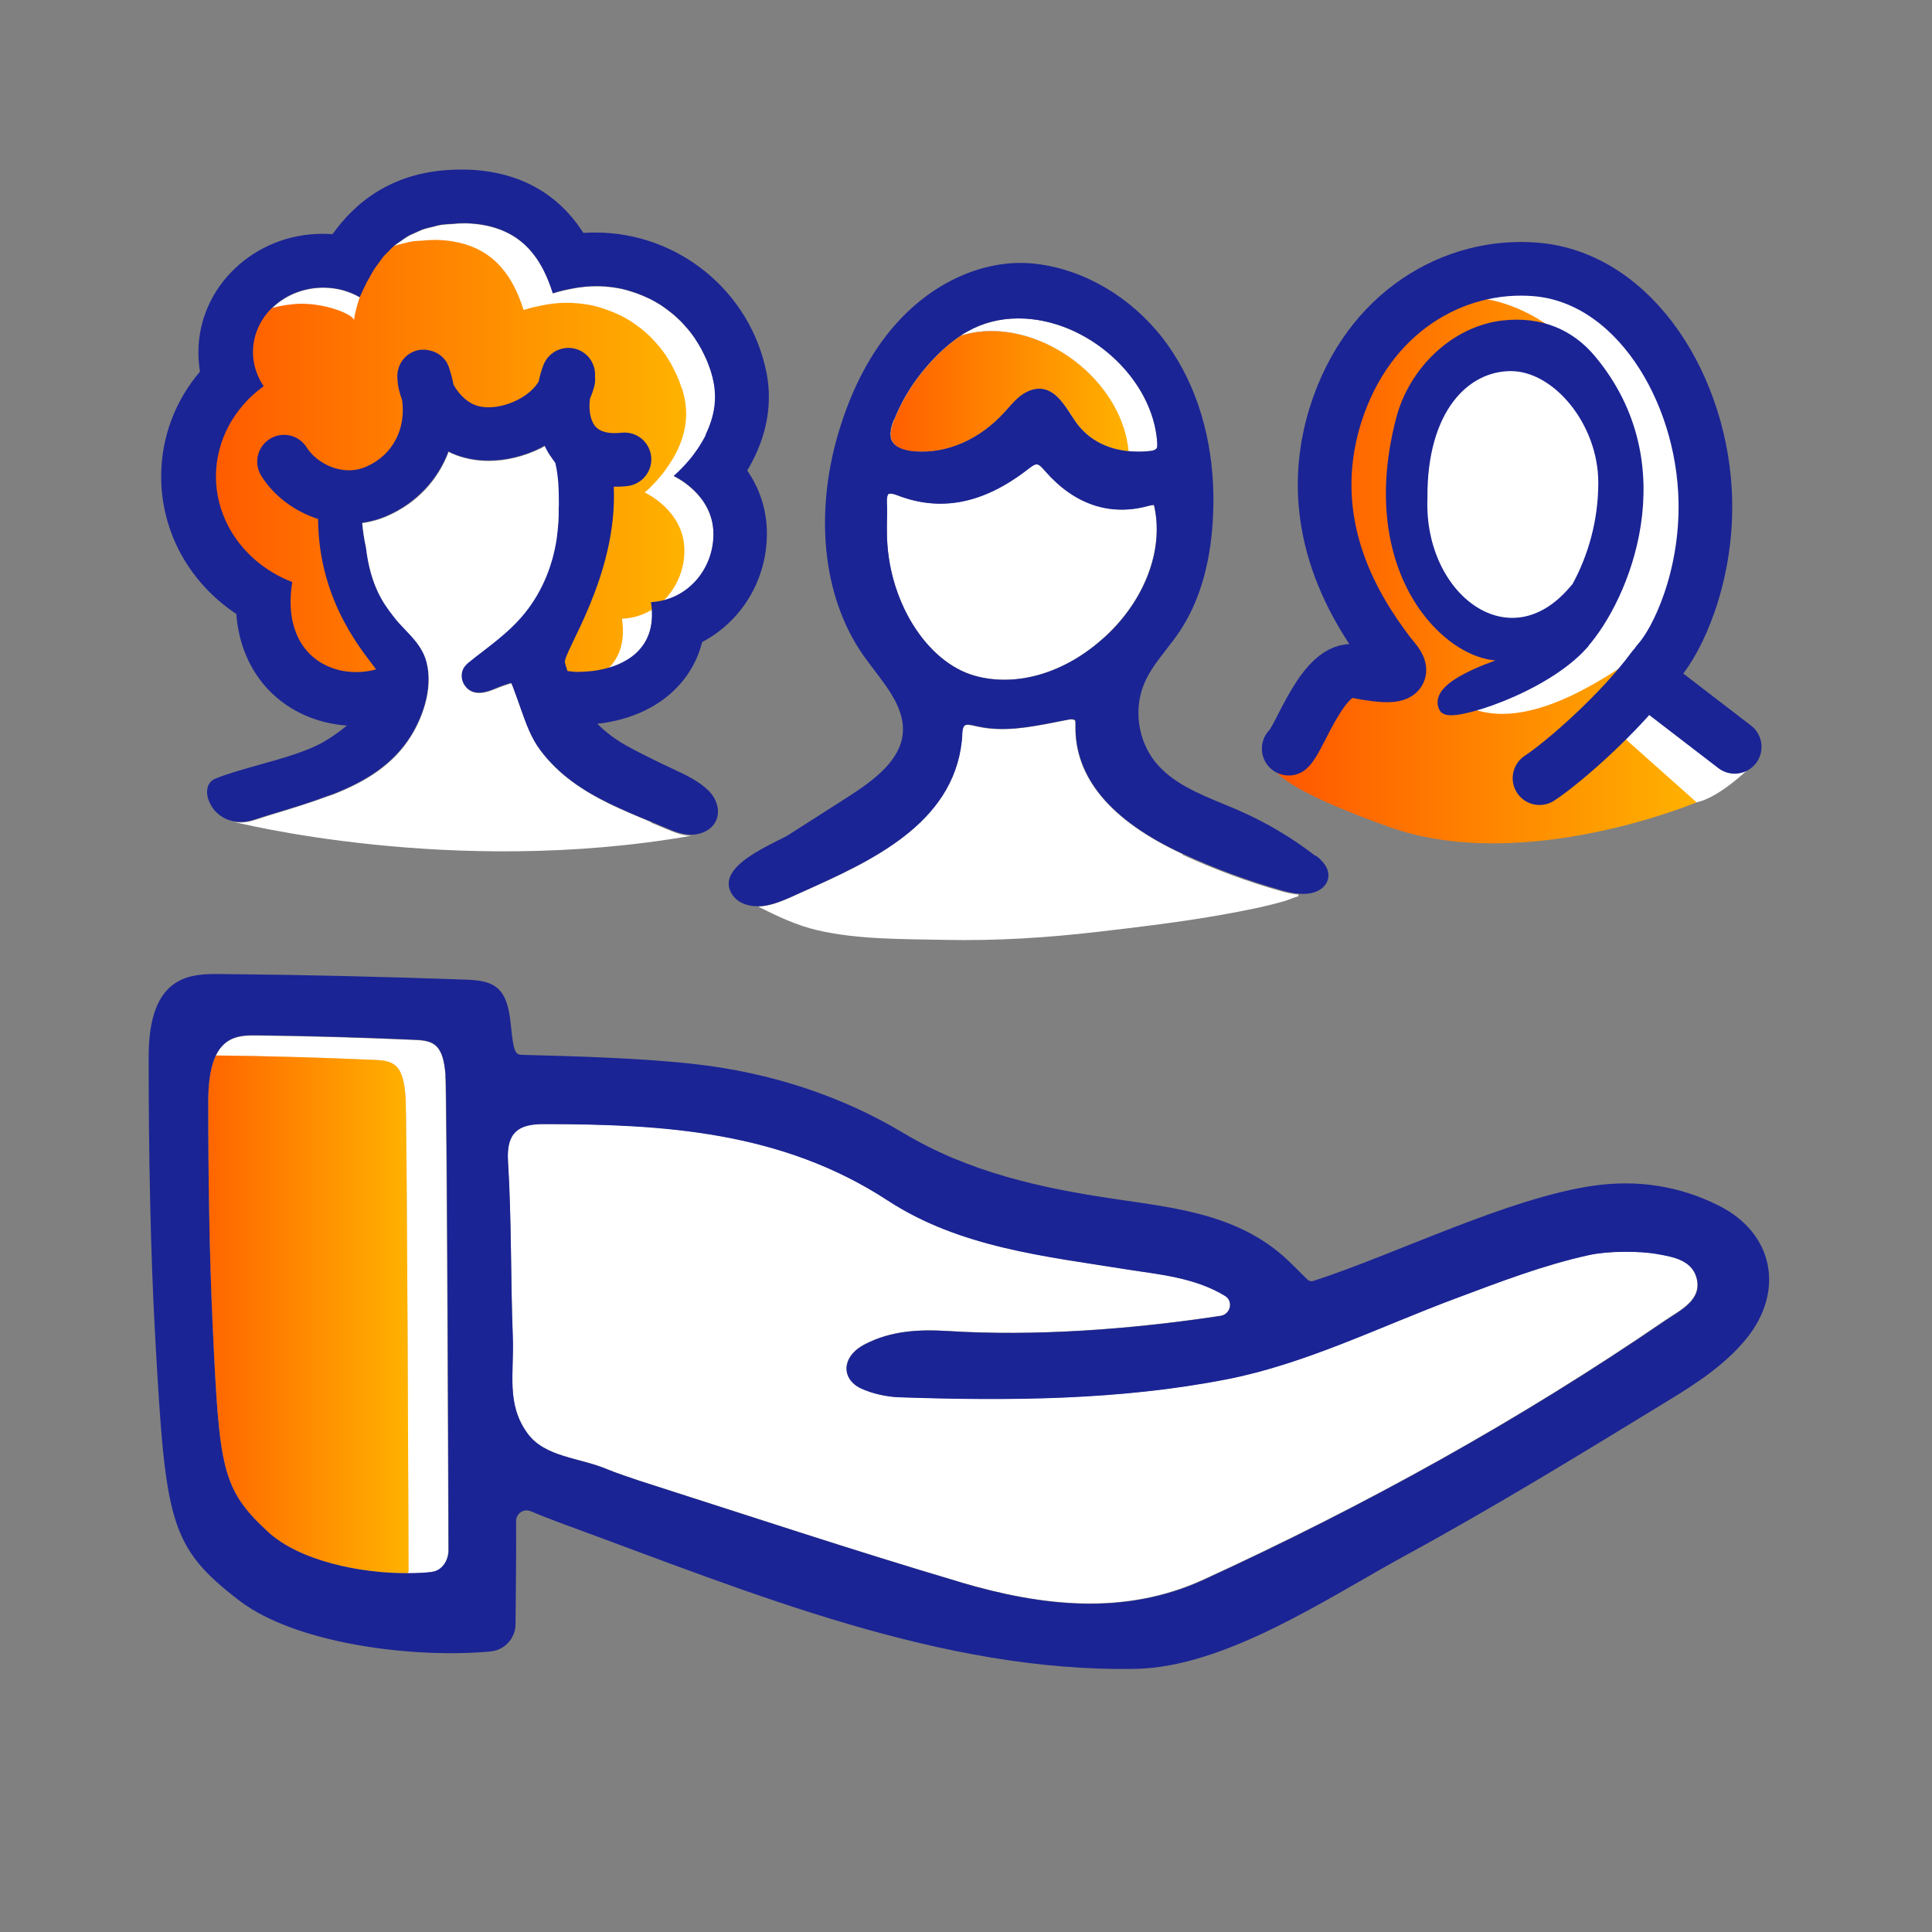 <svg viewBox="0 0 108 108" xmlns:xlink="http://www.w3.org/1999/xlink" xmlns="http://www.w3.org/2000/svg" id="Icons_Orange_Gradient"><rect x="0" y="0" width="108" height="108" fill="#808080" stroke="none"/><defs><style>.cls-1{stroke-linecap:round;stroke-width:3px;}.cls-1,.cls-2{fill:none;}.cls-1,.cls-3{stroke:#1b2494;stroke-miterlimit:10;}.cls-4{fill:url(#New_Gradient_Swatch_2);}.cls-4,.cls-5,.cls-6,.cls-7,.cls-2,.cls-8,.cls-9{stroke-width:0px;}.cls-5{fill:url(#New_Gradient_Swatch_2-3);}.cls-6{fill:url(#New_Gradient_Swatch_2-4);}.cls-7{fill:url(#New_Gradient_Swatch_2-2);}.cls-8,.cls-3{fill:#1b2494;}.cls-9{fill:#fff;}.cls-3{stroke-width:.75px;}</style><linearGradient gradientUnits="userSpaceOnUse" y2="31.87" x2="94.84" y1="31.87" x1="71.15" id="New_Gradient_Swatch_2"><stop stop-color="#ff5600" offset="0"></stop><stop stop-color="#ffb200" offset="1"></stop></linearGradient><linearGradient xlink:href="#New_Gradient_Swatch_2" y2="73.47" x2="22.84" y1="73.47" x1="9.39" id="New_Gradient_Swatch_2-2"></linearGradient><linearGradient xlink:href="#New_Gradient_Swatch_2" y2="21.88" x2="63.11" y1="21.88" x1="48.29" id="New_Gradient_Swatch_2-3"></linearGradient><linearGradient xlink:href="#New_Gradient_Swatch_2" y2="25.94" x2="38.35" y1="25.94" x1="10.39" id="New_Gradient_Swatch_2-4"></linearGradient></defs><path d="m72.79,42.38s14.22,4.13,22.05,2.47c1.42-.3,3.23-2.19,3.23-2.19l-5.84-3.44s2.88-4.56,2.98-8.56-1.3-13.02-6.14-14.7c-4.84-1.67-10.05,0-11.91,2.88-1.86,2.88-3.72,6.33-3.35,9.21.37,2.88,3.72,9.12,3.72,9.12l-3.91,1.4-.84,3.81Z" class="cls-9"></path><path d="m71.21,42.59s-1.12.93,6.42,3.63,17.21-1.37,17.21-1.37l-4.44-3.95,1.32-4.37c-3.59,2.58-6.79,3.96-9.28,3.14,0,0,8.64-6.78,8.93-9.35.63-5.58.21-8.58-4.74-12.07-3.68-2.59-8.3-2.37-11.7,2.51-1.96,2.82-1.3,5.07-.93,7.95.37,2.88,3.14,7.95,3.14,7.95l-4.12,3.07-1.81,2.86Z" class="cls-4"></path><path d="m96.97,41.75l-4.19-3.22c-.43-.43-.47-1.12-.06-1.57,1.03-1.15,2.7-4.63,2.61-8.97-.13-6.24-3.96-12.48-9.49-12.93-4.53-.37-9.36,2.34-11.18,8.12-1.97,6.27,1.29,11.11,2.97,13.34.42.56,1.78,1.73-1.86,1-1.8-.36-3.11,3.8-3.73,4.33" class="cls-1"></path><path d="m94.83,71.41c-.28-.96-1.26-1.15-2.17-1.31-1.06-.19-2.79-.18-3.83.05-2.58.57-5.02,1.52-7.48,2.43-4.23,1.58-8.37,3.65-12.75,4.51-6.01,1.18-12.21,1.21-18.34,1.01-.67-.02-1.52-.2-2.15-.5-1.09-.52-1.1-1.77.23-2.46,1.46-.75,3-.84,4.65-.74,4.78.3,10.13-.08,15.24-.85.55-.08.73-.81.25-1.11-1.7-1.05-3.82-1.21-5.39-1.47-4.66-.75-9.44-1.23-13.49-3.88-5.91-3.86-12.51-4.27-19.24-4.26-1.39,0-2.07.47-1.97,2.08.21,3.28.15,6.57.27,9.85.08,2.02-.38,3.71.82,5.36.99,1.35,2.89,1.34,4.49,2.02.38.16,1.37.5,1.77.63,5.98,1.91,11.93,3.89,17.94,5.67,4.51,1.33,9.16,1.89,13.6-.15,8.99-4.12,17.63-8.89,25.8-14.49.82-.56,2.11-1.15,1.74-2.4Z" class="cls-9"></path><path d="m24.9,60.1c-.13-1.68-.64-1.92-1.68-1.96-2.97-.13-5.93-.22-8.92-.25-.74,0-1.69,0-2.24,1.12,2.99.03,5.95.12,8.92.25,1.04.04,1.55.29,1.68,1.96.09,1.1.17,25.84.17,26.56,0,.06-.02.11-.03.17.47,0,.93-.02,1.34-.07.52-.06.92-.59.92-1.22,0-.72-.09-25.46-.17-26.56Z" class="cls-9"></path><path d="m22.66,61.21c-.13-1.68-.64-1.92-1.68-1.96-2.97-.13-5.93-.22-8.92-.25-.26.55-.43,1.36-.43,2.57,0,4.13.06,8.53.25,12.6.38,7.95.5,9.08,3.09,11.47,1.75,1.61,5.12,2.33,7.84,2.31,0-.06.03-.11.03-.17,0-.72-.09-25.46-.17-26.56Z" class="cls-9"></path><path d="m22.66,61.21c-.13-1.68-.64-1.92-1.68-1.96-2.97-.13-5.93-.22-8.92-.25-.26.55-.43,1.36-.43,2.57,0,4.13.06,8.53.25,12.6.38,7.95.5,9.08,3.09,11.47,1.75,1.61,5.12,2.33,7.84,2.31,0-.06.03-.11.03-.17,0-.72-.09-25.46-.17-26.56Z" class="cls-7"></path><path d="m96.09,67.4c-2.18-1.1-4.53-1.47-7-1.12-4.77.68-11.13,3.86-15.69,5.33-.11.03-.22,0-.3-.07-.13-.13-.39-.39-.91-.9-2.73-2.72-6.31-3.09-9.83-3.61-4.16-.61-8.2-1.5-11.87-3.7-3.5-2.1-7.46-3.36-11.51-3.83-2.85-.34-6.84-.46-9.71-.53-.45-.01-.55-.02-.72-1.73-.2-2.12-.97-2.43-2.56-2.48-4.53-.16-9.05-.27-13.61-.31-1.68-.02-4.08-.02-4.07,4.65,0,5.22.09,10.77.38,15.91.57,10.04.77,11.47,4.71,14.48,3.13,2.39,9.67,3.23,14.01,2.83.8-.07,1.41-.74,1.41-1.54,0-.91.05-4.08.03-5.75,0-.42.42-.72.82-.55.47.2,1.18.48,2.19.85,10.09,3.7,20.77,8.17,31.63,7.96,5.04-.1,10.73-3.97,15.06-6.33,5.01-2.73,9.87-5.71,14.73-8.68,1.59-.97,3.17-2,4.37-3.48,2.12-2.65,1.49-5.86-1.54-7.39Zm-42.4,21.05c-6.01-1.78-11.97-3.76-17.94-5.67-.4-.13-1.39-.47-1.77-.63-1.59-.68-3.5-.67-4.49-2.02-1.2-1.65-.75-3.34-.82-5.36-.13-3.28-.07-6.58-.27-9.85-.1-1.61.58-2.08,1.97-2.08,6.73,0,13.32.4,19.24,4.26,4.05,2.65,8.83,3.13,13.49,3.88,1.57.25,3.69.42,5.39,1.47.47.29.3,1.02-.25,1.11-5.11.78-10.46,1.15-15.24.85-1.65-.1-3.19-.02-4.65.74-1.33.69-1.32,1.94-.23,2.46.63.3,1.48.48,2.15.5,6.12.21,12.33.17,18.34-1.01,4.38-.86,8.52-2.93,12.75-4.51,2.46-.92,4.91-1.87,7.48-2.43,1.05-.23,2.78-.24,3.83-.05.91.16,1.89.35,2.17,1.31.36,1.25-.92,1.84-1.74,2.4-8.17,5.59-16.81,10.36-25.8,14.49-4.44,2.04-9.09,1.48-13.6.15Zm-29.53-.58c-.42.05-.87.07-1.34.07-2.72.02-6.09-.7-7.84-2.31-2.59-2.39-2.72-3.52-3.09-11.47-.19-4.07-.25-8.46-.25-12.6,0-1.21.17-2.02.43-2.57.54-1.12,1.5-1.13,2.24-1.12,2.99.03,5.95.12,8.92.25,1.04.04,1.55.29,1.68,1.96.09,1.1.17,25.84.17,26.56,0,.63-.4,1.16-.92,1.22Z" class="cls-8"></path><path d="m63.08,25.22c.39.04.81.04,1.24-.01.17-.02.31-.09.35-.17.03-.07.03-.19.02-.29-.23-3.62-3.92-6.93-7.74-6.95h-.02c-1.02,0-1.98.25-2.85.73-.11.06-.21.12-.32.19-.01,0-.03.02-.04.03.56-.16,1.13-.25,1.7-.25,3.59.01,7.31,3.07,7.66,6.72Z" class="cls-9"></path><path d="m64.58,28.62c-.03-.19-.06-.36-.09-.4,0,0-.08,0-.33.06-2.15.58-4.13-.1-5.75-1.96-.43-.49-.48-.47-.99-.07-2.47,1.91-4.86,2.37-7.29,1.42-.27-.1-.42-.1-.47-.06-.05.04-.11.18-.09.46.02.4.02.79.01,1.19v.48c0,3.76,2.18,7.29,4.95,8.04,2.32.63,4.99-.16,7.16-2.12,2.17-1.96,3.28-4.66,2.89-7.04Z" class="cls-9"></path><path d="m66.11,47.75c-4.05-1.88-6.07-4.31-6-7.22,0-.1,0-.2-.02-.24-.03-.05-.17-.09-.33-.06-.27.05-.55.1-.82.16-1.39.27-2.82.54-4.26.24l-.14-.03c-.22-.05-.53-.13-.64-.02-.1.1-.12.39-.13.61,0,.09,0,.18-.02.25-.5,4.65-5.12,6.73-8.84,8.4l-.82.37c-.54.23-1.1.45-1.7.47,1.06.54,2.14,1.05,3.3,1.32,2.28.53,4.81.49,7.15.54,2.87.06,5.69-.12,8.53-.45,2.33-.27,4.66-.55,6.97-.96,1.16-.21,2.33-.43,3.47-.76.23-.07.51-.2.77-.27-.02-.02-.01-.05.02-.09-.33-.03-.66-.1-.98-.19-1.88-.53-3.74-1.22-5.52-2.04Z" class="cls-9"></path><path d="m51.12,25.24c1.83.14,3.68-.67,5.08-2.23l.16-.18c.23-.27.48-.54.79-.76.41-.28.81-.39,1.19-.31.7.14,1.15.84,1.55,1.46.1.15.19.3.29.43.66.91,1.68,1.46,2.91,1.58-.35-3.65-4.07-6.71-7.66-6.72-.57,0-1.14.08-1.7.25-.41.27-.81.58-1.17.94-1.17,1.13-2.03,2.4-2.57,3.77h0c-.14.36-.29.82-.12,1.17.21.47.89.58,1.27.61Z" class="cls-9"></path><path d="m51.12,25.24c1.83.14,3.68-.67,5.08-2.23l.16-.18c.23-.27.48-.54.79-.76.41-.28.81-.39,1.19-.31.7.14,1.15.84,1.55,1.46.1.15.19.3.29.43.66.91,1.68,1.46,2.91,1.58-.35-3.65-4.07-6.71-7.66-6.72-.57,0-1.14.08-1.7.25-.41.27-.81.58-1.17.94-1.17,1.13-2.03,2.4-2.57,3.77h0c-.14.36-.29.82-.12,1.17.21.47.89.58,1.27.61Z" class="cls-5"></path><path d="m73.54,47.85c-1.29-1-2.7-1.84-4.19-2.5-.32-.14-.64-.28-.97-.41-1.4-.58-2.85-1.18-3.78-2.32-1-1.23-1.25-3.03-.61-4.47.29-.67.74-1.24,1.21-1.85.26-.33.52-.67.76-1.03,1.05-1.58,1.67-3.62,1.83-6.06.03-.51.05-1.02.04-1.53-.05-3.19-.92-6.08-2.52-8.35-.1-.14-.2-.27-.3-.41-1.8-2.32-4.38-3.84-7.08-4.17-2.64-.32-5.48.84-7.61,3.1-1.44,1.52-2.56,3.53-3.33,5.95-1.51,4.73-1.04,9.53,1.26,12.82.2.28.42.57.63.85.83,1.09,1.68,2.21,1.59,3.48-.11,1.51-1.53,2.61-3.04,3.58l-3.35,2.14c-.12.08-.33.18-.59.31-1.02.52-2.57,1.29-2.74,2.25-.04.23-.02.58.31.94.24.27.61.43,1.05.48.08,0,.15.01.23.01.02,0,.05,0,.07,0,.6-.02,1.16-.24,1.7-.47l.82-.37c3.72-1.67,8.34-3.74,8.84-8.4,0-.08.01-.16.02-.25,0-.21.02-.51.13-.61.11-.11.42-.03.64.02l.14.03c1.44.31,2.87.03,4.26-.24.28-.05.55-.11.82-.16.16-.03.3,0,.33.06.02.04.02.13.02.24-.07,2.92,1.94,5.35,6,7.22,1.78.82,3.64,1.51,5.52,2.04.32.09.65.17.98.19.27.02.54.01.81-.07.43-.13.73-.42.8-.77.14-.65-.48-1.13-.68-1.29Zm-23.56-24.39h0c.54-1.37,1.4-2.64,2.57-3.77.37-.35.76-.67,1.17-.94.01,0,.03-.02.04-.03.1-.07.21-.13.32-.19.86-.49,1.82-.73,2.85-.73h.02c3.82.01,7.51,3.33,7.74,6.95,0,.11.01.22-.02.29-.04.09-.18.15-.35.17-.43.05-.85.05-1.24.01-1.23-.12-2.25-.67-2.91-1.58-.09-.13-.19-.28-.29-.43-.4-.62-.85-1.32-1.55-1.46-.38-.07-.78.03-1.19.31-.31.21-.55.49-.79.76l-.16.18c-1.4,1.56-3.25,2.38-5.08,2.23-.38-.03-1.05-.15-1.27-.61-.16-.35-.02-.81.12-1.17Zm11.71,12.21c-2.17,1.96-4.85,2.75-7.16,2.12-2.76-.75-4.94-4.28-4.95-8.04v-.48c.01-.4.02-.8,0-1.19-.01-.28.04-.43.09-.46.05-.04.21-.04.47.06,2.43.95,4.81.49,7.29-1.42.52-.4.57-.42.99.07,1.62,1.86,3.6,2.54,5.75,1.96.25-.07.34-.06.33-.06.03.04.06.21.09.4.39,2.39-.72,5.09-2.89,7.04Z" class="cls-8"></path><path d="m86.06,43.5c1.29-.84,4.48-3.61,6.34-6.14" class="cls-1"></path><ellipse ry="8.13" rx="5.51" cy="27.41" cx="84.54" class="cls-9"></ellipse><path d="m88.43,35.95c2.28-2.55,5.37-9.92.43-15.81-1.15-1.37-2.78-2.09-4.84-1.85-2.65.31-4.92,2.53-5.61,5.17-2.44,9.35,3.7,14,6.19,12.94.76.12,4.81-4.93,3.41-3.3-3.66,4.26-8.81.41-8.59-5.26-.04-5.02,2.41-7.47,5.04-7.47s5.27,3.17,5.26,6.63c0,4.15-2.17,8.3-5.9,10.23-.22.11-3.59,1.19-3.02,2.29.26.49,5.41-1.07,7.63-3.55Z" class="cls-3"></path><path d="m23.17,13c.16-.07.32-.15.49-.21-.18.06-.33.14-.49.21Z" class="cls-2"></path><path d="m33.29,15.99s-.07,0-.11,0c.05,0,.1,0,.15,0-.01,0-.03,0-.04,0Z" class="cls-2"></path><path d="m24.11,12.68c.19-.05.37-.1.57-.13-.2.03-.38.08-.57.13Z" class="cls-2"></path><path d="m31.98,16.12c.1-.02.19-.03.28-.05-.09.01-.19.03-.28.05Z" class="cls-2"></path><path d="m35.63,16.41c.21.08.41.16.61.26-.2-.1-.4-.18-.61-.26Z" class="cls-2"></path><path d="m34.98,16.21c.15.04.3.09.45.14-.15-.05-.3-.1-.45-.14Z" class="cls-2"></path><path d="m34.29,16.07c.15.02.3.05.45.08-.15-.03-.3-.06-.45-.08Z" class="cls-2"></path><path d="m33.51,16.01c.18,0,.36.02.54.04-.18-.02-.36-.03-.54-.04Z" class="cls-2"></path><path d="m21.68,14.06c.12-.13.24-.25.37-.37-.13.11-.25.24-.37.37Z" class="cls-2"></path><path d="m22.36,13.47c.14-.1.27-.2.43-.29-.15.09-.29.19-.43.29Z" class="cls-2"></path><path d="m39.23,24.72c-.15.26-.31.49-.47.7.16-.21.32-.45.47-.7Z" class="cls-2"></path><path d="m32.27,37.55c.54,0,1.1-.06,1.62-.2-.52.14-1.08.2-1.62.2h0Z" class="cls-2"></path><path d="m18.29,44.5c.2-.06.36-.12.45-.16-.15.06-.3.11-.45.16Z" class="cls-2"></path><path d="m21.1,14.76c.11-.15.21-.3.33-.45-.12.14-.22.29-.33.45Z" class="cls-2"></path><path d="m36.25,16.68c.19.1.38.2.56.31-.18-.11-.37-.22-.56-.31Z" class="cls-2"></path><path d="m20.59,15.57c.1-.19.21-.38.32-.56-.12.18-.22.37-.32.56Z" class="cls-2"></path><path d="m12.76,23.77c.23-.43.52-.83.84-1.2-.33.37-.61.77-.84,1.2Z" class="cls-2"></path><path d="m38.91,19.03c.09.13.17.27.25.41-.08-.14-.16-.27-.25-.41Z" class="cls-2"></path><path d="m30.63,15.69c-.66-1.63-1.86-3.14-4.62-3.22-.09,0-.18,0-.26,0-.19,0-.35.03-.52.04.25-.02.5-.04.78-.04,2.77.08,3.97,1.59,4.62,3.22Z" class="cls-2"></path><path d="m19.12,16.2c-.34-.09-.7-.14-1.08-.14-1.09,0-2.07.41-2.78,1.06.71-.66,1.7-1.06,2.78-1.06.38,0,.74.05,1.08.14Z" class="cls-2"></path><path d="m20.47,15.79c-.14.26-.26.54-.38.81h0c.12-.27.25-.55.38-.81Z" class="cls-2"></path><path d="m12.76,23.77c-.47.86-.73,1.83-.73,2.85s.25,1.94.69,2.78c-.44-.84-.69-1.79-.69-2.78s.26-1.99.73-2.85Z" class="cls-2"></path><path d="m14.7,21.58c-.09-.14-.18-.28-.25-.43.07.15.16.29.25.43-.41.29-.78.63-1.1.99.33-.37.7-.7,1.1-.99Z" class="cls-2"></path><path d="m36.98,17.11c.12.08.25.17.36.26-.12-.09-.24-.17-.36-.26Z" class="cls-2"></path><path d="m37.66,26.6s2.22,1,2.22,3.25c0,.97-.35,1.89-.97,2.59.61-.7.97-1.62.97-2.59,0-2.25-2.22-3.25-2.22-3.25,0,0,.4-.32.86-.88-.47.56-.86.88-.86.88Z" class="cls-2"></path><path d="m39.54,20.21c.05.13.1.27.15.4-.05-.14-.09-.27-.15-.4Z" class="cls-2"></path><path d="m38.44,18.41c.14.16.26.33.38.5-.12-.17-.25-.34-.38-.5Z" class="cls-2"></path><path d="m38.01,17.94c.12.11.23.23.33.36-.11-.12-.22-.24-.33-.36Z" class="cls-2"></path><path d="m39.26,19.63c.06.12.13.25.18.37-.06-.13-.12-.25-.18-.37Z" class="cls-2"></path><polygon points="30.88 16.39 30.88 16.4 30.88 16.4 30.88 16.39" class="cls-2"></polygon><path d="m37.53,17.51c.11.09.22.18.32.28-.1-.1-.21-.19-.32-.28Z" class="cls-2"></path><path d="m39.75,20.79c.06.2.11.39.15.6-.04-.2-.09-.4-.15-.6Z" class="cls-2"></path><path d="m39.75,20.79c-.02-.06-.04-.12-.06-.18-.05-.14-.09-.27-.15-.4-.03-.07-.06-.14-.09-.2-.06-.13-.12-.25-.18-.37-.03-.06-.07-.13-.1-.19-.08-.14-.16-.27-.25-.41-.03-.04-.05-.08-.08-.13-.12-.17-.25-.34-.38-.5-.03-.04-.07-.07-.1-.11-.11-.12-.22-.24-.33-.36-.05-.05-.11-.1-.16-.15-.1-.1-.21-.19-.32-.28-.06-.05-.12-.1-.18-.14-.12-.09-.24-.17-.36-.26-.06-.04-.11-.08-.17-.11-.18-.11-.37-.22-.56-.31,0,0,0,0-.01,0-.2-.1-.4-.18-.61-.26-.06-.02-.13-.04-.2-.07-.15-.05-.3-.1-.45-.14-.08-.02-.16-.04-.24-.06-.15-.03-.3-.06-.45-.08-.08-.01-.16-.02-.24-.03-.18-.02-.36-.03-.54-.04-.06,0-.12,0-.18,0-.05,0-.1,0-.15,0-.3,0-.61.03-.92.08-.09.01-.19.03-.28.05-.36.07-.73.15-1.1.27h0c-.07-.23-.16-.47-.25-.7-.66-1.63-1.86-3.14-4.62-3.22-.28,0-.53.02-.78.04-.18.01-.37.02-.54.04-.2.03-.38.08-.57.13-.15.04-.31.07-.46.12-.18.06-.33.14-.49.21-.13.06-.26.11-.38.18-.15.09-.29.19-.43.29-.1.07-.21.14-.31.22-.13.11-.25.24-.37.37-.08.09-.17.16-.25.25-.12.14-.22.29-.33.45-.06.09-.13.17-.19.26-.12.18-.22.37-.32.56-.04.07-.08.14-.12.21-.14.26-.26.54-.38.81h0c-.3-.17-.62-.3-.96-.4-.34-.09-.7-.14-1.08-.14-1.09,0-2.07.41-2.78,1.06-.71.66-1.15,1.56-1.15,2.56,0,.53.13,1.02.35,1.47.07.15.16.29.25.43-.41.29-.78.63-1.1.99-.33.37-.61.77-.84,1.2-.47.86-.73,1.83-.73,2.85s.25,1.94.69,2.78c.74,1.4,2.01,2.52,3.58,3.13-.1.65-.12,1.23-.06,1.75.06.52.2.97.39,1.36.06.13.14.25.21.37.23.35.51.64.83.87.11.08.22.15.33.21.34.19.72.32,1.11.4.26.05.53.07.8.07.37,0,.73-.06,1.07-.15-.52-.79-3.21-3.63-3.24-8.41-1.35-.43-2.5-1.33-3.18-2.42-.44-.71-.22-1.63.49-2.06.7-.43,1.63-.22,2.06.49.52.84,1.97,1.67,3.34,1.06,1.47-.65,2.21-2.12,1.99-3.72-.15-.38-.24-.76-.26-1.11-.01-.1-.02-.2-.01-.3,0,0,0,0,0,0h0c0-.1.02-.2.05-.29.15-.59.65-1.02,1.25-1.1.06,0,.11,0,.17,0,.04,0,.08,0,.12,0,0,0,0,0,0,0,.06,0,.12.02.17.03.33.06.63.23.84.46,0,0,.01.02.02.03.05.06.11.13.15.2.01.02.02.05.03.07.03.06.07.13.09.2,0,0,0,0,0,.01.11.32.19.63.25.95.21.38.59.86,1.13,1.11.62.28,1.57.19,2.42-.24.54-.27.96-.64,1.21-1.04.07-.31.15-.62.27-.93.3-.77,1.17-1.15,1.94-.85.63.25.99.87.94,1.51.01.15,0,.3-.02.45-.06.26-.15.52-.26.77-.08.6,0,1.18.27,1.52.26.34.76.48,1.49.39.84-.1,1.57.49,1.66,1.32.1.82-.49,1.57-1.32,1.66-.26.03-.51.04-.74.04-.01,0-.02,0-.03,0,.22,5-2.86,9.28-2.73,9.83.04.17.09.32.14.47.18.02.36.05.55.05.54,0,1.1-.06,1.62-.2.52-.14,1.01-.35,1.42-.65.82-.61,1.3-1.58,1.08-3.05,1.04-.05,1.91-.52,2.52-1.22s.97-1.62.97-2.59c0-2.25-2.22-3.25-2.22-3.25,0,0,.4-.32.86-.88.08-.09.16-.19.24-.3.16-.21.32-.45.47-.7.08-.13.15-.26.22-.4.27-.55.48-1.19.52-1.87.02-.34,0-.7-.07-1.06-.04-.2-.09-.4-.15-.6Z" class="cls-9"></path><path d="m38.11,21.71c-.02-.06-.04-.12-.06-.18-.05-.14-.09-.27-.15-.4-.03-.07-.06-.14-.09-.2-.06-.13-.12-.25-.18-.37-.03-.06-.07-.13-.1-.19-.08-.14-.16-.27-.25-.41-.03-.04-.05-.08-.08-.13-.12-.17-.25-.34-.38-.5-.03-.04-.07-.07-.1-.11-.11-.12-.22-.24-.33-.36-.05-.05-.11-.1-.16-.15-.1-.1-.21-.19-.32-.28-.06-.05-.12-.1-.18-.14-.12-.09-.24-.17-.36-.26-.06-.04-.11-.08-.17-.11-.18-.11-.37-.22-.56-.31,0,0,0,0-.01,0-.2-.1-.4-.18-.61-.26-.06-.02-.13-.04-.2-.07-.15-.05-.3-.1-.45-.14-.08-.02-.16-.04-.24-.06-.15-.03-.3-.06-.45-.08-.08-.01-.16-.02-.24-.03-.18-.02-.36-.03-.54-.04-.06,0-.12,0-.18,0-.05,0-.1,0-.15,0-.3,0-.61.03-.92.08-.09.01-.19.03-.28.05-.36.07-.73.15-1.1.27h0c-.07-.23-.16-.47-.25-.7-.66-1.63-1.86-3.14-4.62-3.22-.28,0-.53.02-.78.04-.18.01-.37.02-.54.04-.2.03-.38.08-.57.13-.15.04-.31.07-.46.12-.18.06-.33.14-.49.21-.13.06-.26.11-.38.18-.15.09-.29.19-.43.29-.1.07-.21.14-.31.22-.13.11-.25.24-.37.37-.08.09-.17.16-.25.25-.12.14-.22.29-.33.45-.06.09.92.19.86.28-.12.18-.53,1.44-.56,1.93.02-.34-1.77-1.07-3.37-.92-1.08.1-2.07.41-2.78,1.06-.71.66-1.15,1.56-1.15,2.56,0,.53.13,1.02.35,1.47.07.15.16.29.25.43-.41.29-.78.63-1.1.99-.33.37-.61.77-.84,1.2-.47.86-.73,1.83-.73,2.85s.25,1.94.69,2.78c.74,1.4,2.01,2.52,3.58,3.13-.1.65-.12,1.23-.06,1.75.06.52.2.97.39,1.36.06.13.14.25.21.37.23.35.51.64.83.87.11.08.22.15.33.21.34.19.72.32,1.11.4.26.05.53.07.8.07.37,0,3.84,0,4.18-.09-.52-.79-3.11-4.49-3.14-9.28-1.35-.43-1.63-.51-2.3-1.6-.44-.71.44.09,1.8-.52,1.47-.65,5.89-.31,5.66-1.92-2.98-2.1-.18-1.81.35-1.57.62.28,1.57.19,2.42-.24.54-.27,4.42-1.94,4.37-1.3.01.15,0,.3-.02.45-.06.26-.15.52-.26.77-.08.6,0,1.18.27,1.52.26.34.76.48,1.49.39.84-.1,1.57.49,1.66,1.32.1.82-.79.15-1.61.25-.26.03-.21,1.46-.45,1.46-.01,0-.02,0-.03,0,.22,5-2.86,9.28-2.73,9.83.04.17.09.32.14.47.18.02.36.05.55.05.54,0,1.1-.06,1.62-.2.52-.14,1.01-.35,1.42-.65.82-.61,1.3-1.58,1.08-3.05,1.04-.05,1.91-.52,2.52-1.22.61-.7.97-1.62.97-2.59,0-2.25-2.22-3.25-2.22-3.25,0,0,.4-.32.86-.88.08-.09.16-.19.24-.3.16-.21.32-.45.47-.7.08-.13.15-.26.22-.4.27-.55.48-1.19.52-1.87.02-.34,0-.7-.07-1.06-.04-.2-.09-.4-.15-.6Z" class="cls-6"></path><path d="m42.84,20.8c-.91-4.52-4.93-7.8-9.55-7.8-.23,0-.45,0-.68.02-1.76-2.76-4.4-3.48-6.52-3.54-.12,0-.23,0-.35,0-3.78,0-5.93,1.89-7.15,3.61-.19-.01-.37-.02-.56-.02-3.82,0-6.94,2.97-6.94,6.62,0,.36.03.73.09,1.08-1.4,1.65-2.17,3.69-2.17,5.87,0,3.11,1.59,5.95,4.2,7.68.14,1.88.88,3.18,1.58,4,1.13,1.32,2.78,2.11,4.6,2.24-.4.33-.82.63-1.23.87-.89.54-2.3.94-3.66,1.32-.92.26-1.79.5-2.47.78-.42.17-.57.67-.36,1.22.19.52.63.95,1.22,1.12.38.11.83.11,1.31-.05.51-.17,1.04-.33,1.57-.49.84-.25,1.69-.52,2.51-.83.15-.06.31-.1.45-.16,1.7-.68,3.23-1.61,4.23-3.2.72-1.15,1.31-2.9.81-4.37-.22-.66-.69-1.15-1.14-1.61-.23-.24-.44-.46-.62-.7l-.1-.13c-.46-.6-1.21-1.6-1.46-3.76-.1-.43-.17-.89-.21-1.35.48-.07.96-.2,1.43-.41,1.64-.73,2.81-2.03,3.4-3.58.06.03.11.07.17.09.63.28,1.33.42,2.07.42.96,0,1.97-.24,2.92-.71.07-.04.14-.08.21-.12.12.25.26.49.42.7.05.06.37,1.72.37,2.54,0,.11,0,.21-.01.31,0,.49-.02.97-.09,1.45h0c0,.06,0,.11-.02.17h0c-.25,1.62-.91,3.18-1.99,4.41-.63.72-1.38,1.3-2.16,1.91-.23.18-.45.35-.68.53-.13.1-.29.23-.39.42-.15.29-.12.66.08.95.48.7,1.34.34,1.67.2.4-.17.75-.29.93-.33.08.16.17.43.21.54l.06.16c.1.25.19.51.27.76.28.79.56,1.6,1.1,2.31,1.03,1.37,2.39,2.26,3.85,2.97.76.37,1.55.7,2.33,1.02.28.12.56.23.84.35.41.18.88.37,1.4.38h.02c.51,0,1.13-.24,1.38-.79.27-.61-.02-1.29-.44-1.69-.53-.52-1.27-.87-1.92-1.17-.14-.07-.28-.13-.42-.2l-.36-.17c-.63-.31-1.29-.63-1.91-.98-.6-.34-1.13-.74-1.59-1.2,1.95-.22,3.58-1,4.67-2.27.46-.53.94-1.29,1.19-2.3,2.16-1.13,3.62-3.43,3.62-6.06,0-1.42-.46-2.6-1.1-3.53.85-1.41,1.51-3.31,1.07-5.52Zm-3.39,3.52c-.07.14-.14.27-.22.4-.15.26-.31.49-.47.7-.08.11-.16.21-.24.3-.47.56-.86.88-.86.88,0,0,2.22,1,2.22,3.25,0,.97-.35,1.89-.97,2.59s-1.49,1.16-2.52,1.22c.23,1.46-.26,2.44-1.08,3.05-.41.3-.9.52-1.42.65-.52.14-1.08.2-1.62.2h0c-.19,0-.37-.03-.55-.05-.05-.16-.1-.31-.14-.47-.13-.55,2.95-4.83,2.73-9.83.01,0,.02,0,.03,0,.23,0,.48-.01.74-.04.82-.1,1.41-.84,1.32-1.66-.1-.82-.82-1.41-1.66-1.32-.72.08-1.22-.05-1.49-.39-.26-.34-.35-.92-.27-1.52.11-.25.2-.5.26-.77.03-.15.04-.3.02-.45.05-.64-.31-1.26-.94-1.51-.77-.3-1.64.08-1.94.85-.12.3-.2.61-.27.93-.24.4-.66.77-1.21,1.04-.85.42-1.79.52-2.42.24-.54-.24-.92-.73-1.13-1.11-.06-.31-.14-.63-.25-.95,0,0,0,0,0-.01-.02-.07-.06-.13-.09-.2-.01-.02-.02-.05-.03-.07-.04-.07-.09-.14-.15-.2,0,0-.01-.02-.02-.03-.22-.24-.51-.4-.84-.46-.06-.01-.11-.02-.17-.03,0,0,0,0,0,0-.04,0-.08,0-.12,0-.06,0-.11,0-.17,0-.61.08-1.1.51-1.25,1.1-.03.1-.04.19-.05.29h0s0,0,0,.01c0,.1,0,.2.01.3.02.35.11.72.26,1.11.22,1.61-.52,3.07-1.99,3.72-1.37.61-2.82-.22-3.34-1.06-.44-.71-1.36-.92-2.06-.49-.71.44-.92,1.36-.49,2.06.67,1.09,1.83,1.99,3.18,2.42.03,4.78,2.72,7.63,3.24,8.41-.34.09-.7.15-1.07.15-.27,0-.54-.02-.8-.07-.39-.07-.77-.21-1.11-.4-.11-.06-.23-.13-.33-.21-.32-.23-.6-.52-.83-.87-.08-.12-.15-.24-.21-.37-.19-.39-.33-.85-.39-1.36-.06-.52-.05-1.1.06-1.75-1.57-.61-2.84-1.72-3.58-3.13-.44-.84-.69-1.79-.69-2.78s.26-1.99.73-2.85c.23-.43.52-.83.84-1.2s.7-.7,1.1-.99c-.09-.14-.18-.28-.25-.43-.22-.45-.35-.95-.35-1.47,0-1,.44-1.91,1.15-2.56.71-.66,1.7-1.06,2.78-1.06.38,0,.74.05,1.08.14.34.09.67.23.96.4h0c.12-.27.25-.55.38-.81.04-.07.08-.14.12-.21.1-.19.21-.38.32-.56.06-.09.13-.17.19-.26.11-.15.21-.3.33-.45.08-.09.17-.17.25-.25.12-.13.24-.25.37-.37.1-.08.21-.15.31-.22.14-.1.27-.2.43-.29.12-.07.25-.12.38-.18.16-.07.32-.15.49-.21.14-.05.3-.08.46-.12.19-.05.37-.1.57-.13.17-.02.36-.03.54-.04.17-.01.33-.04.52-.04.09,0,.17,0,.26,0,2.77.08,3.97,1.59,4.62,3.22.09.23.18.47.25.7h0c.37-.12.74-.21,1.1-.27.1-.02.19-.03.28-.05.31-.04.62-.07.92-.08.03,0,.07,0,.11,0,.01,0,.03,0,.04,0,.06,0,.12,0,.18,0,.18,0,.36.02.54.04.08,0,.16.02.24.03.15.02.3.05.45.08.08.02.16.04.24.06.15.04.3.09.45.14.07.02.13.04.2.07.21.08.41.16.61.26,0,0,0,0,.01,0,.19.1.38.2.56.31.06.04.12.08.17.11.12.08.25.17.36.26.06.05.12.1.18.14.11.09.22.18.32.28.05.05.11.1.16.15.12.11.23.23.33.36.03.04.07.07.1.11.14.16.26.33.38.5.03.04.05.08.08.13.09.13.17.27.25.41.04.06.07.13.1.19.06.12.13.25.18.37.03.07.06.14.09.2.05.13.1.27.15.4.02.06.04.12.06.18.06.2.11.39.15.6.07.36.09.72.07,1.06-.04.68-.25,1.31-.52,1.87Z" class="cls-8"></path><path d="m36.4,45.96c-.78-.32-1.56-.65-2.33-1.02-1.45-.71-2.82-1.6-3.85-2.97-.54-.71-.82-1.53-1.1-2.31-.09-.25-.18-.51-.27-.76l-.06-.16c-.04-.11-.13-.38-.21-.54-.18.05-.53.17-.93.33-.33.13-1.19.49-1.67-.2-.2-.29-.23-.66-.08-.95.1-.19.26-.32.39-.42.22-.18.45-.36.68-.53.79-.61,1.53-1.19,2.16-1.91,1.09-1.24,1.75-2.79,1.99-4.41h0c0-.06.01-.11.02-.17h0c.06-.48.1-.97.09-1.45,0-.1.01-.21.01-.31,0-.82-.02-1.53-.19-2.27.02,0-.13-.21-.18-.27-.17-.21-.3-.45-.42-.7-.07.04-.14.08-.21.12-.95.47-1.96.71-2.92.71-.73,0-1.44-.14-2.07-.42-.06-.03-.11-.06-.17-.09-.58,1.56-1.75,2.85-3.4,3.58-.47.21-.95.34-1.43.41.05.46.11.92.21,1.35.25,2.15,1,3.16,1.46,3.76l.1.13c.18.24.39.46.62.7.45.47.91.96,1.14,1.61.5,1.47-.09,3.22-.81,4.37-1,1.6-2.53,2.52-4.23,3.2-.09.04-.25.1-.45.16-.82.3-1.66.57-2.51.83-.53.16-1.06.32-1.57.49-.49.16-.93.16-1.31.05,0,0-.01,0-.01,0,.21.05,12.37,3.16,25.75.82-.51,0-.98-.21-1.4-.38-.28-.12-.56-.23-.84-.35Z" class="cls-9"></path></svg>